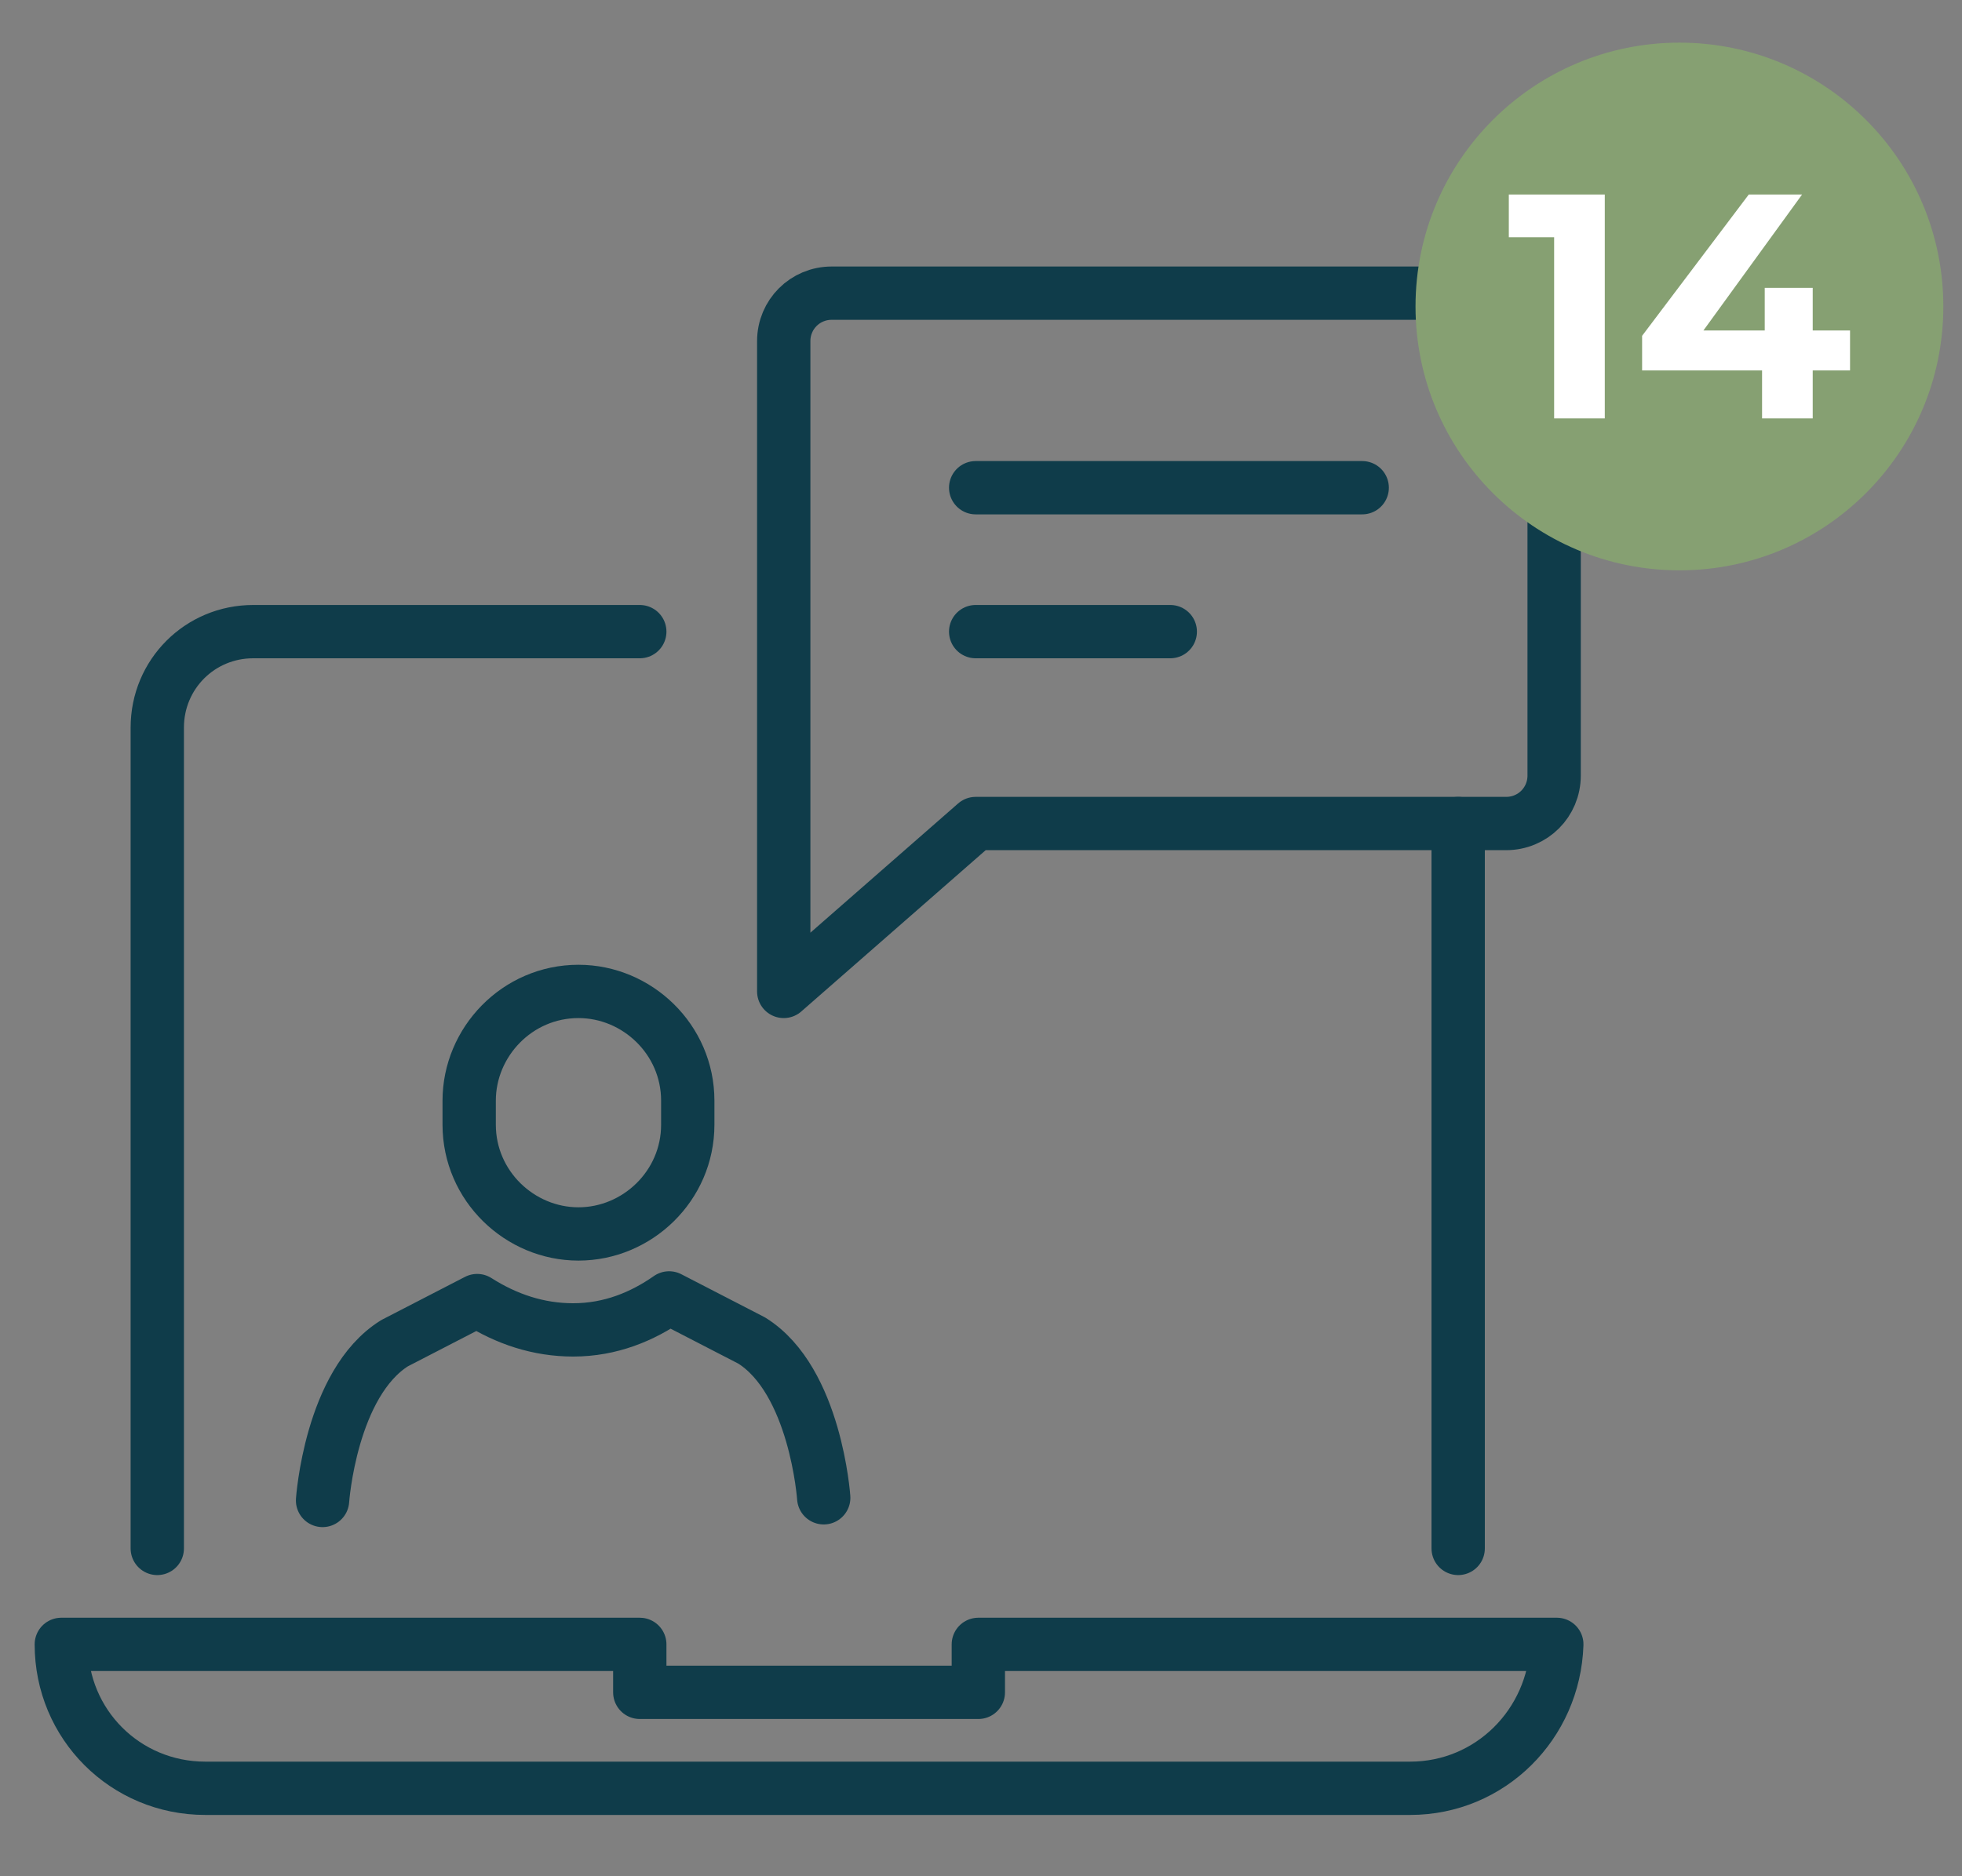<?xml version="1.0" encoding="utf-8"?>
<!-- Generator: Adobe Illustrator 24.0.3, SVG Export Plug-In . SVG Version: 6.00 Build 0)  -->
<svg version="1.1" xmlns="http://www.w3.org/2000/svg" xmlns:xlink="http://www.w3.org/1999/xlink" x="0px" y="0px"
	 viewBox="0 0 73.6 70.4" style="enable-background:new 0 0 73.6 70.4;" xml:space="preserve">
<rect x="0" y="0" width="73.6" height="70.4" fill="#808080" stroke="none"/>
<style type="text/css">
	.st0{fill:none;stroke:#0F3C4A;stroke-width:2;stroke-linecap:round;stroke-linejoin:round;}
	.st1{fill-rule:evenodd;clip-rule:evenodd;fill:none;stroke:#0F3C4A;stroke-width:2;stroke-linecap:round;stroke-linejoin:round;}
	.st2{fill:none;stroke:#0F3C4A;stroke-width:2;stroke-linecap:round;stroke-linejoin:round;stroke-dasharray:1.103,4.414;}
	.st3{fill:none;stroke:#0F3C4A;stroke-width:2;stroke-linecap:round;stroke-linejoin:round;stroke-dasharray:0.915,3.662;}
	.st4{fill:none;stroke:#0F3C4A;stroke-width:2;stroke-linecap:round;stroke-linejoin:round;stroke-dasharray:0.86,3.441;}
	.st5{fill:none;stroke:#0F3C4A;stroke-width:2;stroke-linecap:round;stroke-linejoin:round;stroke-miterlimit:10;}
	.st6{fill:#FFFFFF;stroke:#0F3C4A;stroke-width:2;stroke-linecap:round;stroke-linejoin:round;}
	.st7{fill:#86A072;}
	.st8{fill:#FFFFFF;}
	.st9{display:none;}
	.st10{display:inline;fill:#86A072;}
</style>
<g id="Ebene_1">
	<g id="video_chat_2_">
		<g>
			<path class="st0" d="M21.7,46.3L21.7,46.3c-2.2,0-4.1-1.8-4.1-4.1v-0.9c0-2.2,1.8-4.1,4.1-4.1h0c2.2,0,4.1,1.8,4.1,4.1v0.9
				C25.8,44.5,23.9,46.3,21.7,46.3z"/>
			<path class="st0" d="M30.9,56.2c0,0-0.3-4.4-2.7-5.9l-3.1-1.6c-1,0.7-2.2,1.2-3.6,1.2c-1.3,0-2.5-0.4-3.6-1.1l-3.1,1.6
				c-2.4,1.5-2.7,5.9-2.7,5.9"/>
		</g>
		<g id="_x3C_Grupo_x3E__1_">
			<path class="st0" d="M56.5,30.9H36.6l-7.2,6.3V29V12.8c0-1,0.8-1.8,1.8-1.8h25.3c1,0,1.8,0.8,1.8,1.8v16.3
				C58.3,30.1,57.5,30.9,56.5,30.9z"/>
			<line class="st0" x1="36.6" y1="18.3" x2="51.1" y2="18.3"/>
			<line class="st0" x1="36.6" y1="23.7" x2="43.9" y2="23.7"/>
		</g>
		<g>
			<line class="st0" x1="54.7" y1="30.9" x2="54.7" y2="58.1"/>
			<path class="st0" d="M5.9,58.1V27.3c0-2,1.6-3.6,3.6-3.6H24"/>
			<path class="st0" d="M52.9,67.1H7.7c-3,0-5.4-2.4-5.4-5.4l0,0H24v1.8h12.7l0-1.8h21.7l0,0C58.3,64.7,55.9,67.1,52.9,67.1z"/>
		</g>
	</g>
</g>
<g id="Ebene_2">
	<circle class="st7" cx="63" cy="11.5" r="9.9"/>
	<g>
		<path class="st8" d="M60.2,7.3v8.4h-1.9V8.9h-1.7V7.3H60.2z"/>
		<path class="st8" d="M69.4,13.9H68v1.8h-1.9v-1.8h-4.5v-1.3l4-5.3h2l-3.7,5.1h2.3v-1.6H68v1.6h1.4V13.9z"/>
	</g>
</g>
<g id="Ebene_3" class="st9">
</g>
</svg>
